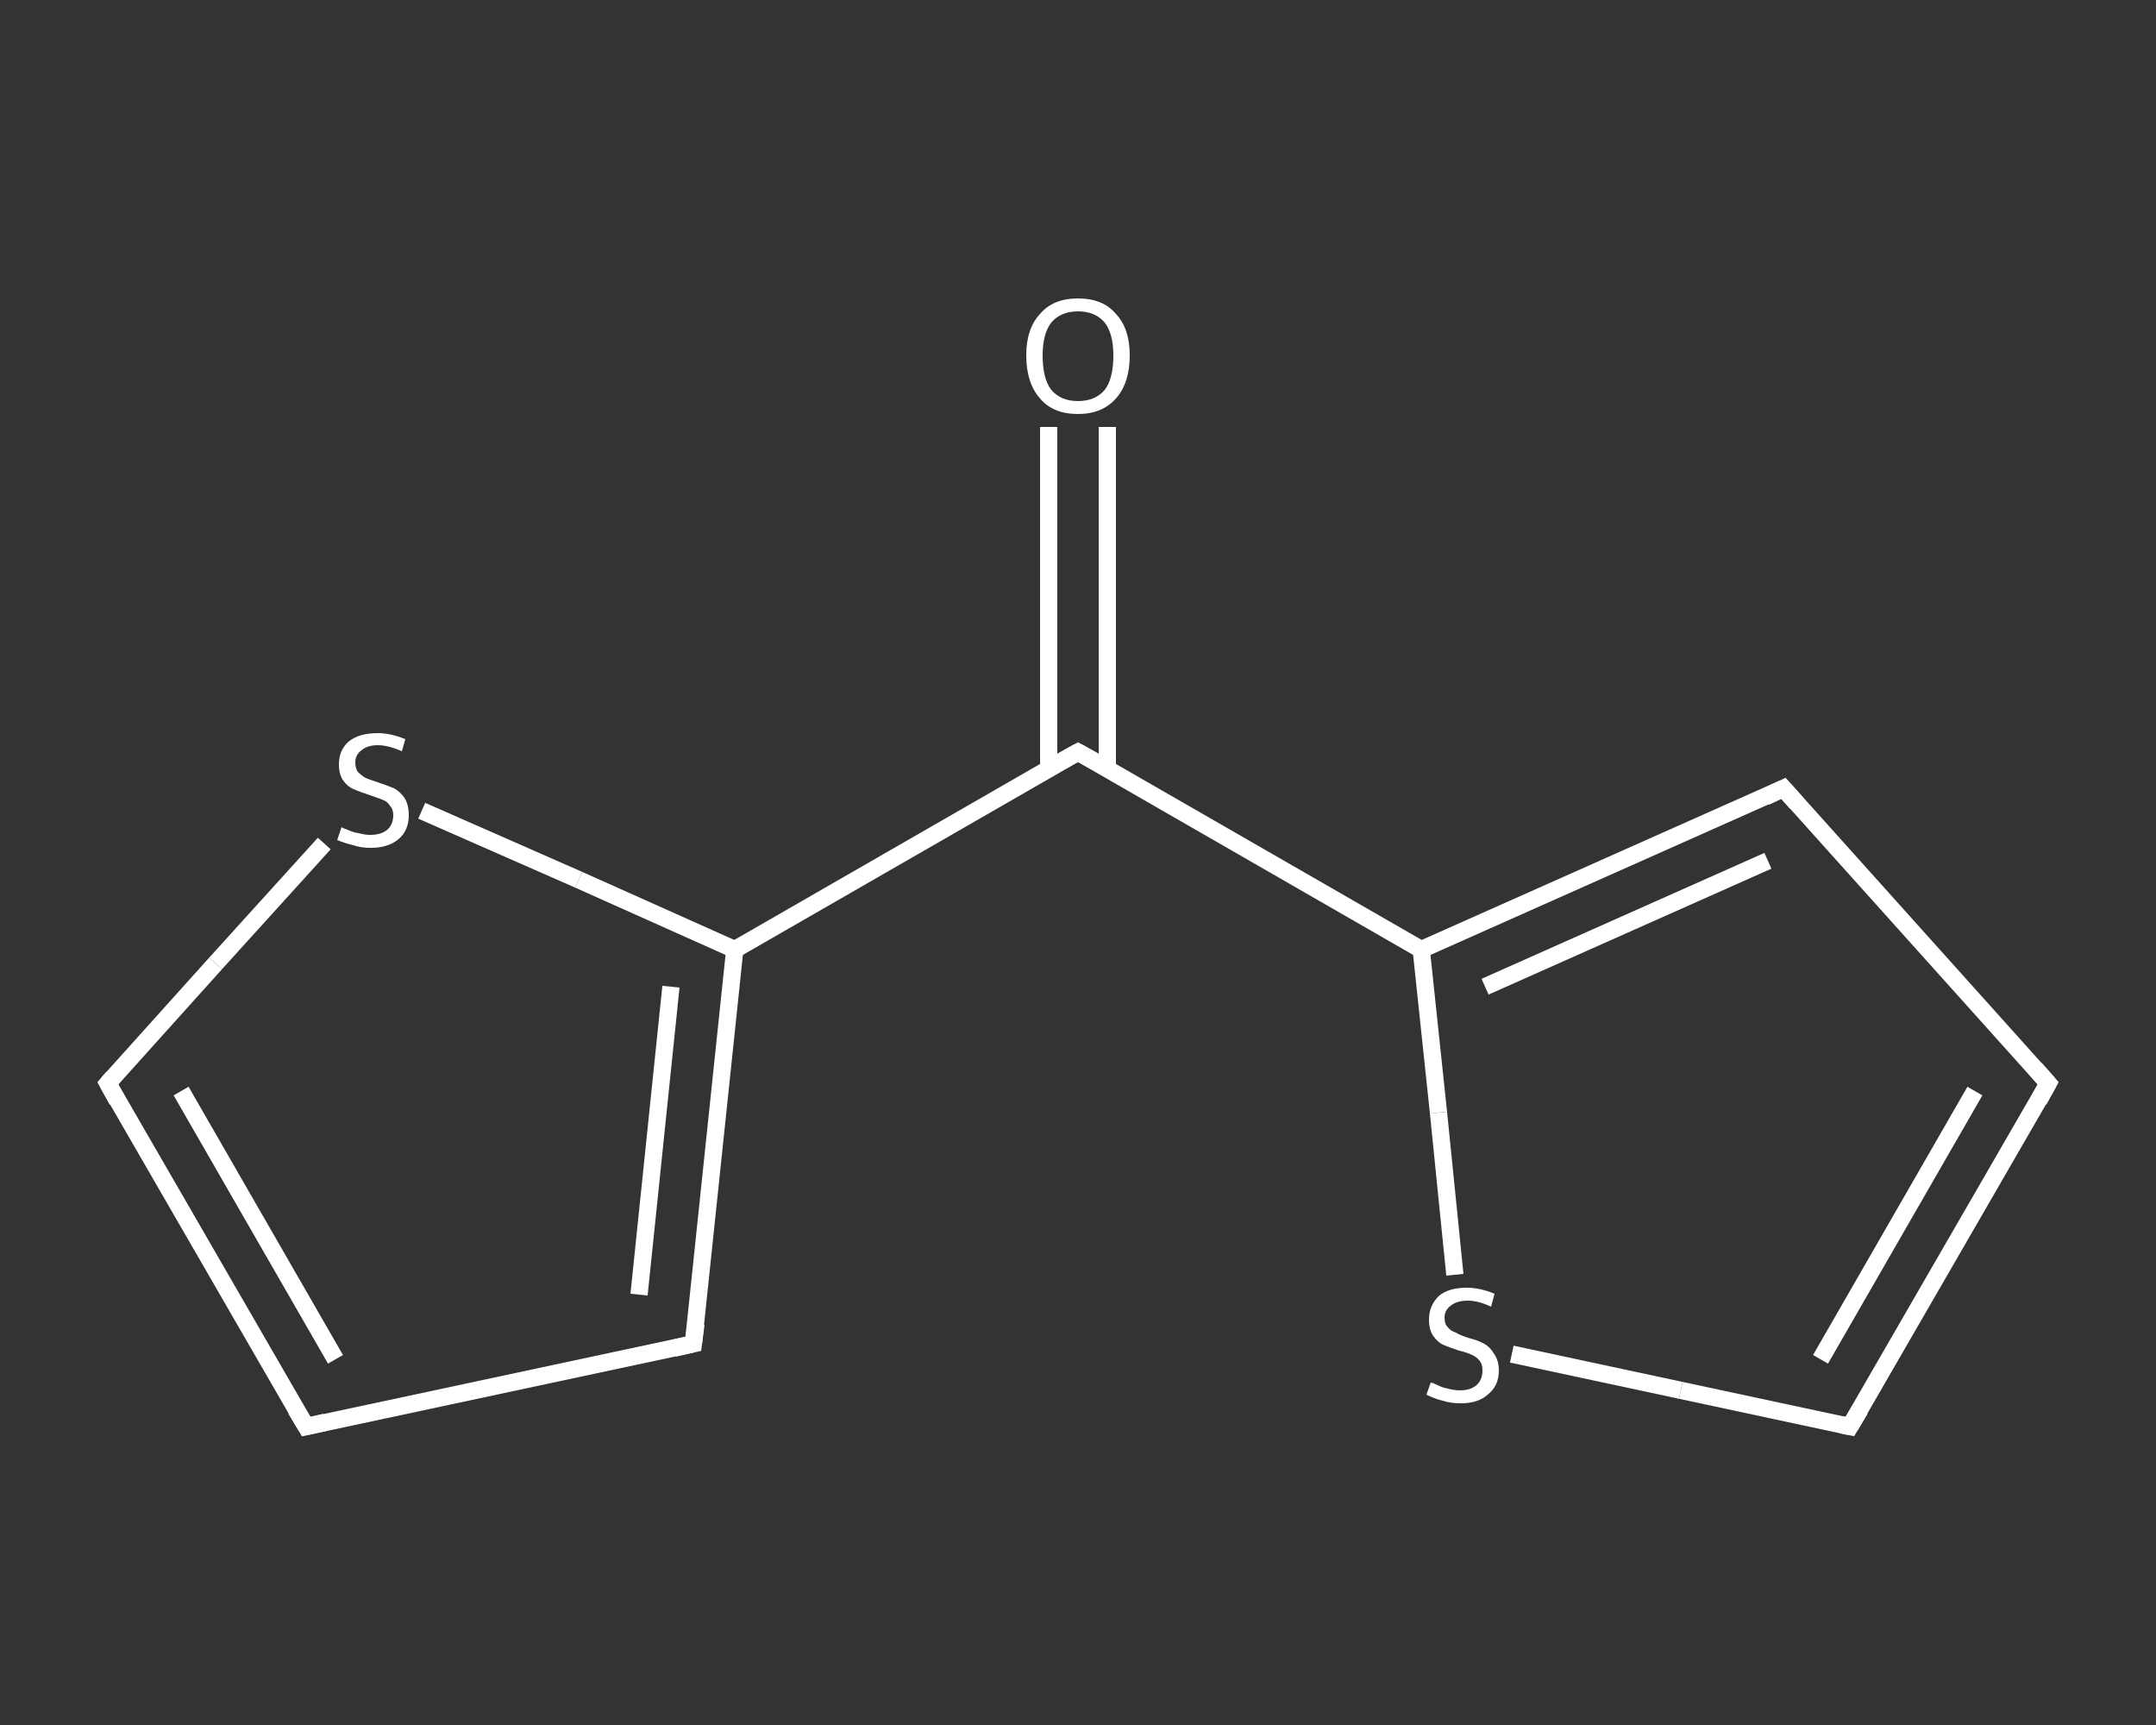 <?xml version='1.0' encoding='iso-8859-1'?>
<svg version='1.1' baseProfile='full'
              xmlns='http://www.w3.org/2000/svg'
                      xmlns:rdkit='http://www.rdkit.org/xml'
                      xmlns:xlink='http://www.w3.org/1999/xlink'
                  xml:space='preserve'
width='250px' height='200px' viewBox='0 0 250 200'>
<rect x="0" y="0" width="250" height="200" fill="#333333" stroke="none"/>
<!-- END OF HEADER -->
<rect style='opacity:1.0;fill:transparent;stroke:none' width='250.0' height='200.0' x='0.0' y='0.0'> </rect>
<path class='bond-0 atom-0 atom-1' d='M 128.4,49.5 L 128.4,69.3' style='fill:none;fill-rule:evenodd;stroke:#FFFFFF;stroke-width:2.0px;stroke-linecap:butt;stroke-linejoin:miter;stroke-opacity:1' />
<path class='bond-0 atom-0 atom-1' d='M 128.4,69.3 L 128.4,89.1' style='fill:none;fill-rule:evenodd;stroke:#FFFFFF;stroke-width:2.0px;stroke-linecap:butt;stroke-linejoin:miter;stroke-opacity:1' />
<path class='bond-0 atom-0 atom-1' d='M 121.6,49.5 L 121.6,69.3' style='fill:none;fill-rule:evenodd;stroke:#FFFFFF;stroke-width:2.0px;stroke-linecap:butt;stroke-linejoin:miter;stroke-opacity:1' />
<path class='bond-0 atom-0 atom-1' d='M 121.6,69.3 L 121.6,89.1' style='fill:none;fill-rule:evenodd;stroke:#FFFFFF;stroke-width:2.0px;stroke-linecap:butt;stroke-linejoin:miter;stroke-opacity:1' />
<path class='bond-1 atom-1 atom-2' d='M 125.0,87.2 L 85.2,110.1' style='fill:none;fill-rule:evenodd;stroke:#FFFFFF;stroke-width:2.0px;stroke-linecap:butt;stroke-linejoin:miter;stroke-opacity:1' />
<path class='bond-2 atom-2 atom-3' d='M 85.2,110.1 L 80.4,155.8' style='fill:none;fill-rule:evenodd;stroke:#FFFFFF;stroke-width:2.0px;stroke-linecap:butt;stroke-linejoin:miter;stroke-opacity:1' />
<path class='bond-2 atom-2 atom-3' d='M 77.8,114.4 L 74.1,150.1' style='fill:none;fill-rule:evenodd;stroke:#FFFFFF;stroke-width:2.0px;stroke-linecap:butt;stroke-linejoin:miter;stroke-opacity:1' />
<path class='bond-3 atom-3 atom-4' d='M 80.4,155.8 L 35.5,165.4' style='fill:none;fill-rule:evenodd;stroke:#FFFFFF;stroke-width:2.0px;stroke-linecap:butt;stroke-linejoin:miter;stroke-opacity:1' />
<path class='bond-4 atom-4 atom-5' d='M 35.5,165.4 L 12.5,125.6' style='fill:none;fill-rule:evenodd;stroke:#FFFFFF;stroke-width:2.0px;stroke-linecap:butt;stroke-linejoin:miter;stroke-opacity:1' />
<path class='bond-4 atom-4 atom-5' d='M 38.9,157.6 L 21.0,126.5' style='fill:none;fill-rule:evenodd;stroke:#FFFFFF;stroke-width:2.0px;stroke-linecap:butt;stroke-linejoin:miter;stroke-opacity:1' />
<path class='bond-5 atom-5 atom-6' d='M 12.5,125.6 L 25.0,111.7' style='fill:none;fill-rule:evenodd;stroke:#FFFFFF;stroke-width:2.0px;stroke-linecap:butt;stroke-linejoin:miter;stroke-opacity:1' />
<path class='bond-5 atom-5 atom-6' d='M 25.0,111.7 L 37.6,97.8' style='fill:none;fill-rule:evenodd;stroke:#FFFFFF;stroke-width:2.0px;stroke-linecap:butt;stroke-linejoin:miter;stroke-opacity:1' />
<path class='bond-6 atom-1 atom-7' d='M 125.0,87.2 L 164.8,110.1' style='fill:none;fill-rule:evenodd;stroke:#FFFFFF;stroke-width:2.0px;stroke-linecap:butt;stroke-linejoin:miter;stroke-opacity:1' />
<path class='bond-7 atom-7 atom-8' d='M 164.8,110.1 L 206.8,91.4' style='fill:none;fill-rule:evenodd;stroke:#FFFFFF;stroke-width:2.0px;stroke-linecap:butt;stroke-linejoin:miter;stroke-opacity:1' />
<path class='bond-7 atom-7 atom-8' d='M 172.2,114.4 L 205.0,99.8' style='fill:none;fill-rule:evenodd;stroke:#FFFFFF;stroke-width:2.0px;stroke-linecap:butt;stroke-linejoin:miter;stroke-opacity:1' />
<path class='bond-8 atom-8 atom-9' d='M 206.8,91.4 L 237.5,125.6' style='fill:none;fill-rule:evenodd;stroke:#FFFFFF;stroke-width:2.0px;stroke-linecap:butt;stroke-linejoin:miter;stroke-opacity:1' />
<path class='bond-9 atom-9 atom-10' d='M 237.5,125.6 L 214.5,165.4' style='fill:none;fill-rule:evenodd;stroke:#FFFFFF;stroke-width:2.0px;stroke-linecap:butt;stroke-linejoin:miter;stroke-opacity:1' />
<path class='bond-9 atom-9 atom-10' d='M 229.0,126.5 L 211.1,157.6' style='fill:none;fill-rule:evenodd;stroke:#FFFFFF;stroke-width:2.0px;stroke-linecap:butt;stroke-linejoin:miter;stroke-opacity:1' />
<path class='bond-10 atom-10 atom-11' d='M 214.5,165.4 L 194.9,161.2' style='fill:none;fill-rule:evenodd;stroke:#FFFFFF;stroke-width:2.0px;stroke-linecap:butt;stroke-linejoin:miter;stroke-opacity:1' />
<path class='bond-10 atom-10 atom-11' d='M 194.9,161.2 L 175.3,157.0' style='fill:none;fill-rule:evenodd;stroke:#FFFFFF;stroke-width:2.0px;stroke-linecap:butt;stroke-linejoin:miter;stroke-opacity:1' />
<path class='bond-11 atom-6 atom-2' d='M 48.9,94.0 L 67.1,102.0' style='fill:none;fill-rule:evenodd;stroke:#FFFFFF;stroke-width:2.0px;stroke-linecap:butt;stroke-linejoin:miter;stroke-opacity:1' />
<path class='bond-11 atom-6 atom-2' d='M 67.1,102.0 L 85.2,110.1' style='fill:none;fill-rule:evenodd;stroke:#FFFFFF;stroke-width:2.0px;stroke-linecap:butt;stroke-linejoin:miter;stroke-opacity:1' />
<path class='bond-12 atom-11 atom-7' d='M 168.7,147.8 L 166.8,129.0' style='fill:none;fill-rule:evenodd;stroke:#FFFFFF;stroke-width:2.0px;stroke-linecap:butt;stroke-linejoin:miter;stroke-opacity:1' />
<path class='bond-12 atom-11 atom-7' d='M 166.8,129.0 L 164.8,110.1' style='fill:none;fill-rule:evenodd;stroke:#FFFFFF;stroke-width:2.0px;stroke-linecap:butt;stroke-linejoin:miter;stroke-opacity:1' />
<path d='M 123.0,88.3 L 125.0,87.2 L 127.0,88.3' style='fill:none;stroke:#FFFFFF;stroke-width:2.0px;stroke-linecap:butt;stroke-linejoin:miter;stroke-opacity:1;' />
<path d='M 80.7,153.5 L 80.4,155.8 L 78.2,156.3' style='fill:none;stroke:#FFFFFF;stroke-width:2.0px;stroke-linecap:butt;stroke-linejoin:miter;stroke-opacity:1;' />
<path d='M 37.7,164.9 L 35.5,165.4 L 34.3,163.4' style='fill:none;stroke:#FFFFFF;stroke-width:2.0px;stroke-linecap:butt;stroke-linejoin:miter;stroke-opacity:1;' />
<path d='M 13.6,127.6 L 12.5,125.6 L 13.1,124.9' style='fill:none;stroke:#FFFFFF;stroke-width:2.0px;stroke-linecap:butt;stroke-linejoin:miter;stroke-opacity:1;' />
<path d='M 204.7,92.4 L 206.8,91.4 L 208.3,93.1' style='fill:none;stroke:#FFFFFF;stroke-width:2.0px;stroke-linecap:butt;stroke-linejoin:miter;stroke-opacity:1;' />
<path d='M 236.0,123.9 L 237.5,125.6 L 236.4,127.6' style='fill:none;stroke:#FFFFFF;stroke-width:2.0px;stroke-linecap:butt;stroke-linejoin:miter;stroke-opacity:1;' />
<path d='M 215.7,163.4 L 214.5,165.4 L 213.5,165.2' style='fill:none;stroke:#FFFFFF;stroke-width:2.0px;stroke-linecap:butt;stroke-linejoin:miter;stroke-opacity:1;' />
<path class='atom-0' d='M 119.0 41.2
Q 119.0 38.1, 120.6 36.4
Q 122.1 34.6, 125.0 34.6
Q 127.9 34.6, 129.4 36.4
Q 131.0 38.1, 131.0 41.2
Q 131.0 44.4, 129.4 46.2
Q 127.8 48.0, 125.0 48.0
Q 122.1 48.0, 120.6 46.2
Q 119.0 44.4, 119.0 41.2
M 125.0 46.5
Q 127.0 46.5, 128.1 45.2
Q 129.1 43.9, 129.1 41.2
Q 129.1 38.7, 128.1 37.4
Q 127.0 36.1, 125.0 36.1
Q 123.0 36.1, 121.9 37.4
Q 120.9 38.7, 120.9 41.2
Q 120.9 43.9, 121.9 45.2
Q 123.0 46.5, 125.0 46.5
' fill='#FFFFFF'/>
<path class='atom-6' d='M 39.6 95.9
Q 39.7 96.0, 40.3 96.2
Q 40.9 96.5, 41.6 96.6
Q 42.3 96.8, 42.9 96.8
Q 44.2 96.8, 44.9 96.2
Q 45.6 95.6, 45.6 94.5
Q 45.6 93.8, 45.2 93.4
Q 44.9 92.9, 44.3 92.7
Q 43.8 92.5, 42.9 92.2
Q 41.7 91.8, 41.0 91.5
Q 40.3 91.2, 39.8 90.5
Q 39.3 89.8, 39.3 88.6
Q 39.3 87.0, 40.4 86.0
Q 41.6 85.0, 43.8 85.0
Q 45.3 85.0, 47.0 85.7
L 46.6 87.1
Q 45.0 86.4, 43.8 86.4
Q 42.6 86.4, 41.9 87.0
Q 41.2 87.5, 41.2 88.4
Q 41.2 89.1, 41.5 89.5
Q 41.9 89.9, 42.4 90.2
Q 42.9 90.4, 43.8 90.7
Q 45.0 91.1, 45.7 91.4
Q 46.4 91.8, 46.9 92.5
Q 47.4 93.3, 47.4 94.5
Q 47.4 96.3, 46.2 97.3
Q 45.0 98.3, 43.0 98.3
Q 41.8 98.3, 41.0 98.0
Q 40.1 97.8, 39.1 97.4
L 39.6 95.9
' fill='#FFFFFF'/>
<path class='atom-11' d='M 165.9 160.3
Q 166.1 160.3, 166.7 160.6
Q 167.3 160.9, 167.9 161.0
Q 168.6 161.2, 169.3 161.2
Q 170.5 161.2, 171.2 160.6
Q 171.9 160.0, 171.9 158.9
Q 171.9 158.2, 171.6 157.8
Q 171.2 157.3, 170.7 157.1
Q 170.1 156.8, 169.2 156.6
Q 168.0 156.2, 167.3 155.9
Q 166.7 155.6, 166.2 154.9
Q 165.7 154.2, 165.7 153.0
Q 165.7 151.4, 166.8 150.3
Q 167.9 149.3, 170.1 149.3
Q 171.6 149.3, 173.3 150.0
L 172.9 151.5
Q 171.4 150.8, 170.2 150.8
Q 168.9 150.8, 168.2 151.4
Q 167.5 151.9, 167.5 152.8
Q 167.5 153.5, 167.9 153.9
Q 168.2 154.3, 168.8 154.5
Q 169.3 154.8, 170.2 155.1
Q 171.4 155.4, 172.1 155.8
Q 172.8 156.2, 173.2 156.9
Q 173.8 157.7, 173.8 158.9
Q 173.8 160.7, 172.5 161.7
Q 171.4 162.7, 169.4 162.7
Q 168.2 162.7, 167.3 162.4
Q 166.4 162.2, 165.4 161.7
L 165.9 160.3
' fill='#FFFFFF'/>
</svg>

